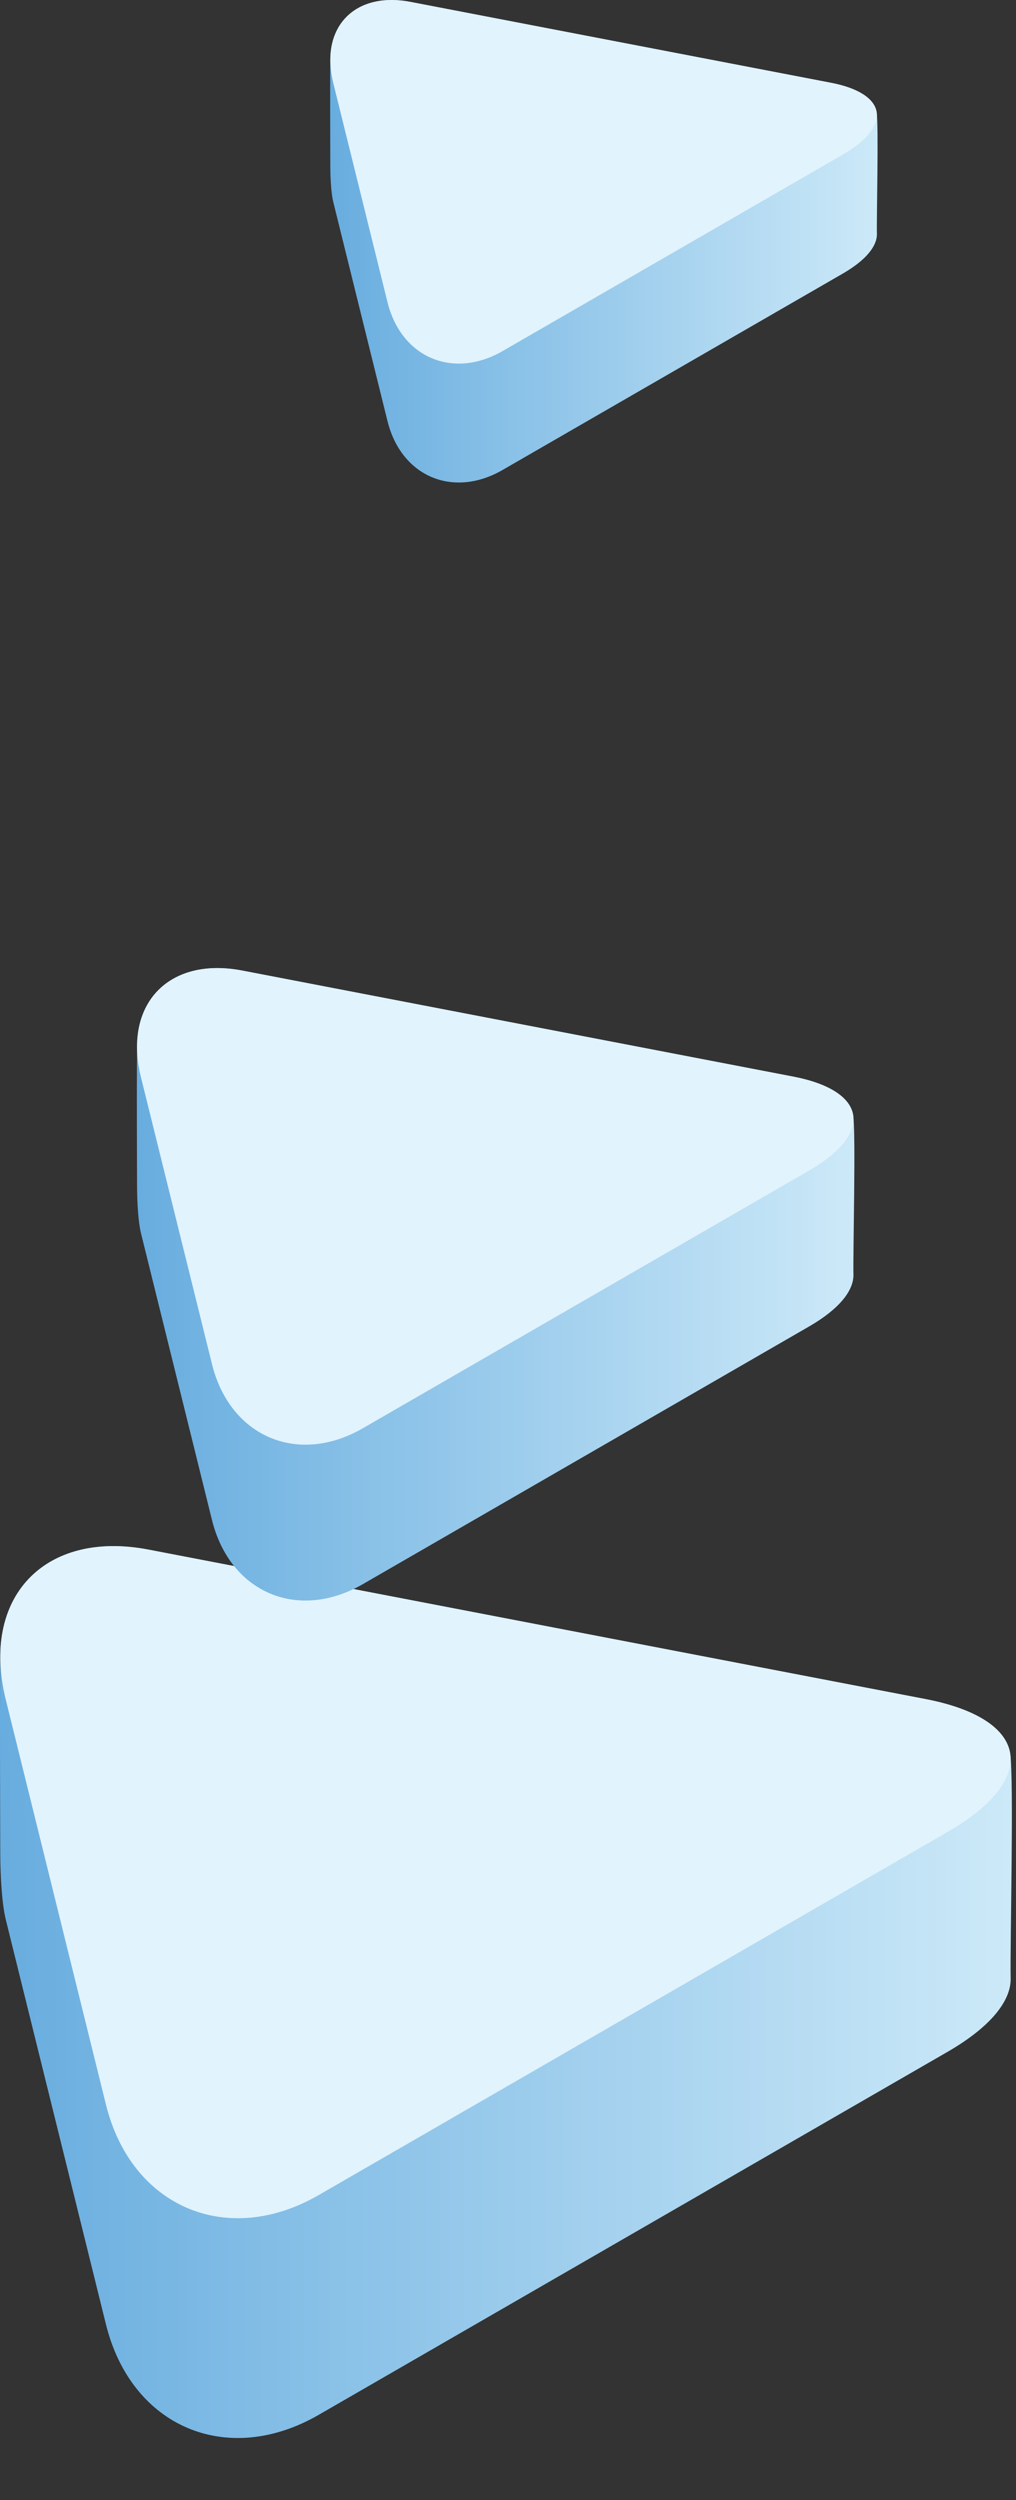 <svg width="278" height="684" viewBox="0 0 278 684" fill="none" xmlns="http://www.w3.org/2000/svg">
<rect x="0" y="0" width="278" height="684" fill="#333333" stroke="none"/>
<g clip-path="url(#clip0_3622_4668)">
<path fill-rule="evenodd" clip-rule="evenodd" d="M0.17 450.419C1.603 430.908 17.549 419.513 40.657 423.969L253.274 464.869C267.502 467.607 275.299 473.05 276.382 479.638C277.496 486.227 276.318 533.938 276.54 541.131C276.731 547.401 271.067 554.531 259.384 561.31L87.223 660.681C62.142 675.163 35.914 664.023 28.977 635.885L1.603 525.284C0.585 521.175 0.076 513.886 0.076 506.438C0.076 505.451 -0.147 454.938 0.17 450.419V450.419Z" fill="url(#paint0_linear_3622_4668)"/>
<path d="M253.274 464.869C281.698 470.344 284.467 486.675 259.384 501.154L87.223 600.556C62.142 615.038 35.914 603.866 28.977 575.761L1.603 465.124C-5.367 437.019 12.234 418.495 40.657 423.97L253.274 464.869V464.869Z" fill="#E1F3FC"/>
</g>
<path fill-rule="evenodd" clip-rule="evenodd" d="M37.57 284.309C38.585 270.465 49.899 262.389 66.291 265.54L217.025 294.554C227.116 296.5 232.642 300.356 233.435 305.023C234.226 309.689 233.366 343.524 233.521 348.621C233.658 353.064 229.664 358.143 221.365 362.93L99.3 433.407C81.512 443.669 62.916 435.766 57.991 415.826L38.569 337.377C37.862 334.484 37.501 329.301 37.501 324.015C37.501 323.326 37.346 287.494 37.57 284.309V284.309Z" fill="url(#paint1_linear_3622_4668)"/>
<path d="M217.025 294.554C237.206 298.428 239.152 310.016 221.365 320.279L99.3 390.756C81.513 401.035 62.916 393.114 57.991 373.175L38.569 294.743C33.644 274.804 46.11 261.648 66.291 265.54L217.025 294.554V294.554Z" fill="#E1F3FC"/>
<path fill-rule="evenodd" clip-rule="evenodd" d="M90.431 14.829C91.206 4.274 99.832 -1.89 112.333 0.521L227.355 22.647C235.053 24.128 239.271 27.072 239.857 30.637C240.459 34.201 239.822 60.012 239.942 63.903C240.046 67.295 236.981 71.152 230.661 74.82L137.525 128.578C123.956 136.412 109.768 130.385 106.014 115.164L91.206 55.33C90.655 53.107 90.379 49.164 90.379 45.135C90.379 44.601 90.259 17.274 90.431 14.829V14.829Z" fill="url(#paint2_linear_3622_4668)"/>
<path d="M227.356 22.647C242.732 25.608 244.23 34.443 230.661 42.276L137.525 96.051C123.956 103.886 109.768 97.842 106.015 82.637L91.206 22.785C87.435 7.58 96.957 -2.441 112.334 0.521L227.356 22.647V22.647Z" fill="#E1F3FC"/>
<defs>
<linearGradient id="paint0_linear_3622_4668" x1="276.859" y1="545.014" x2="-0.009" y2="545.014" gradientUnits="userSpaceOnUse">
<stop stop-color="#CCE9F8"/>
<stop offset="1" stop-color="#68ADDF"/>
</linearGradient>
<linearGradient id="paint1_linear_3622_4668" x1="233.779" y1="351.376" x2="37.451" y2="351.376" gradientUnits="userSpaceOnUse">
<stop stop-color="#CCE9F8"/>
<stop offset="1" stop-color="#68ADDF"/>
</linearGradient>
<linearGradient id="paint2_linear_3622_4668" x1="240.115" y1="66.004" x2="90.334" y2="66.004" gradientUnits="userSpaceOnUse">
<stop stop-color="#CCE9F8"/>
<stop offset="1" stop-color="#68ADDF"/>
</linearGradient>
<clipPath id="clip0_3622_4668">
<rect width="277.293" height="277.293" fill="white" transform="translate(0 406.583)"/>
</clipPath>
</defs>
</svg>
